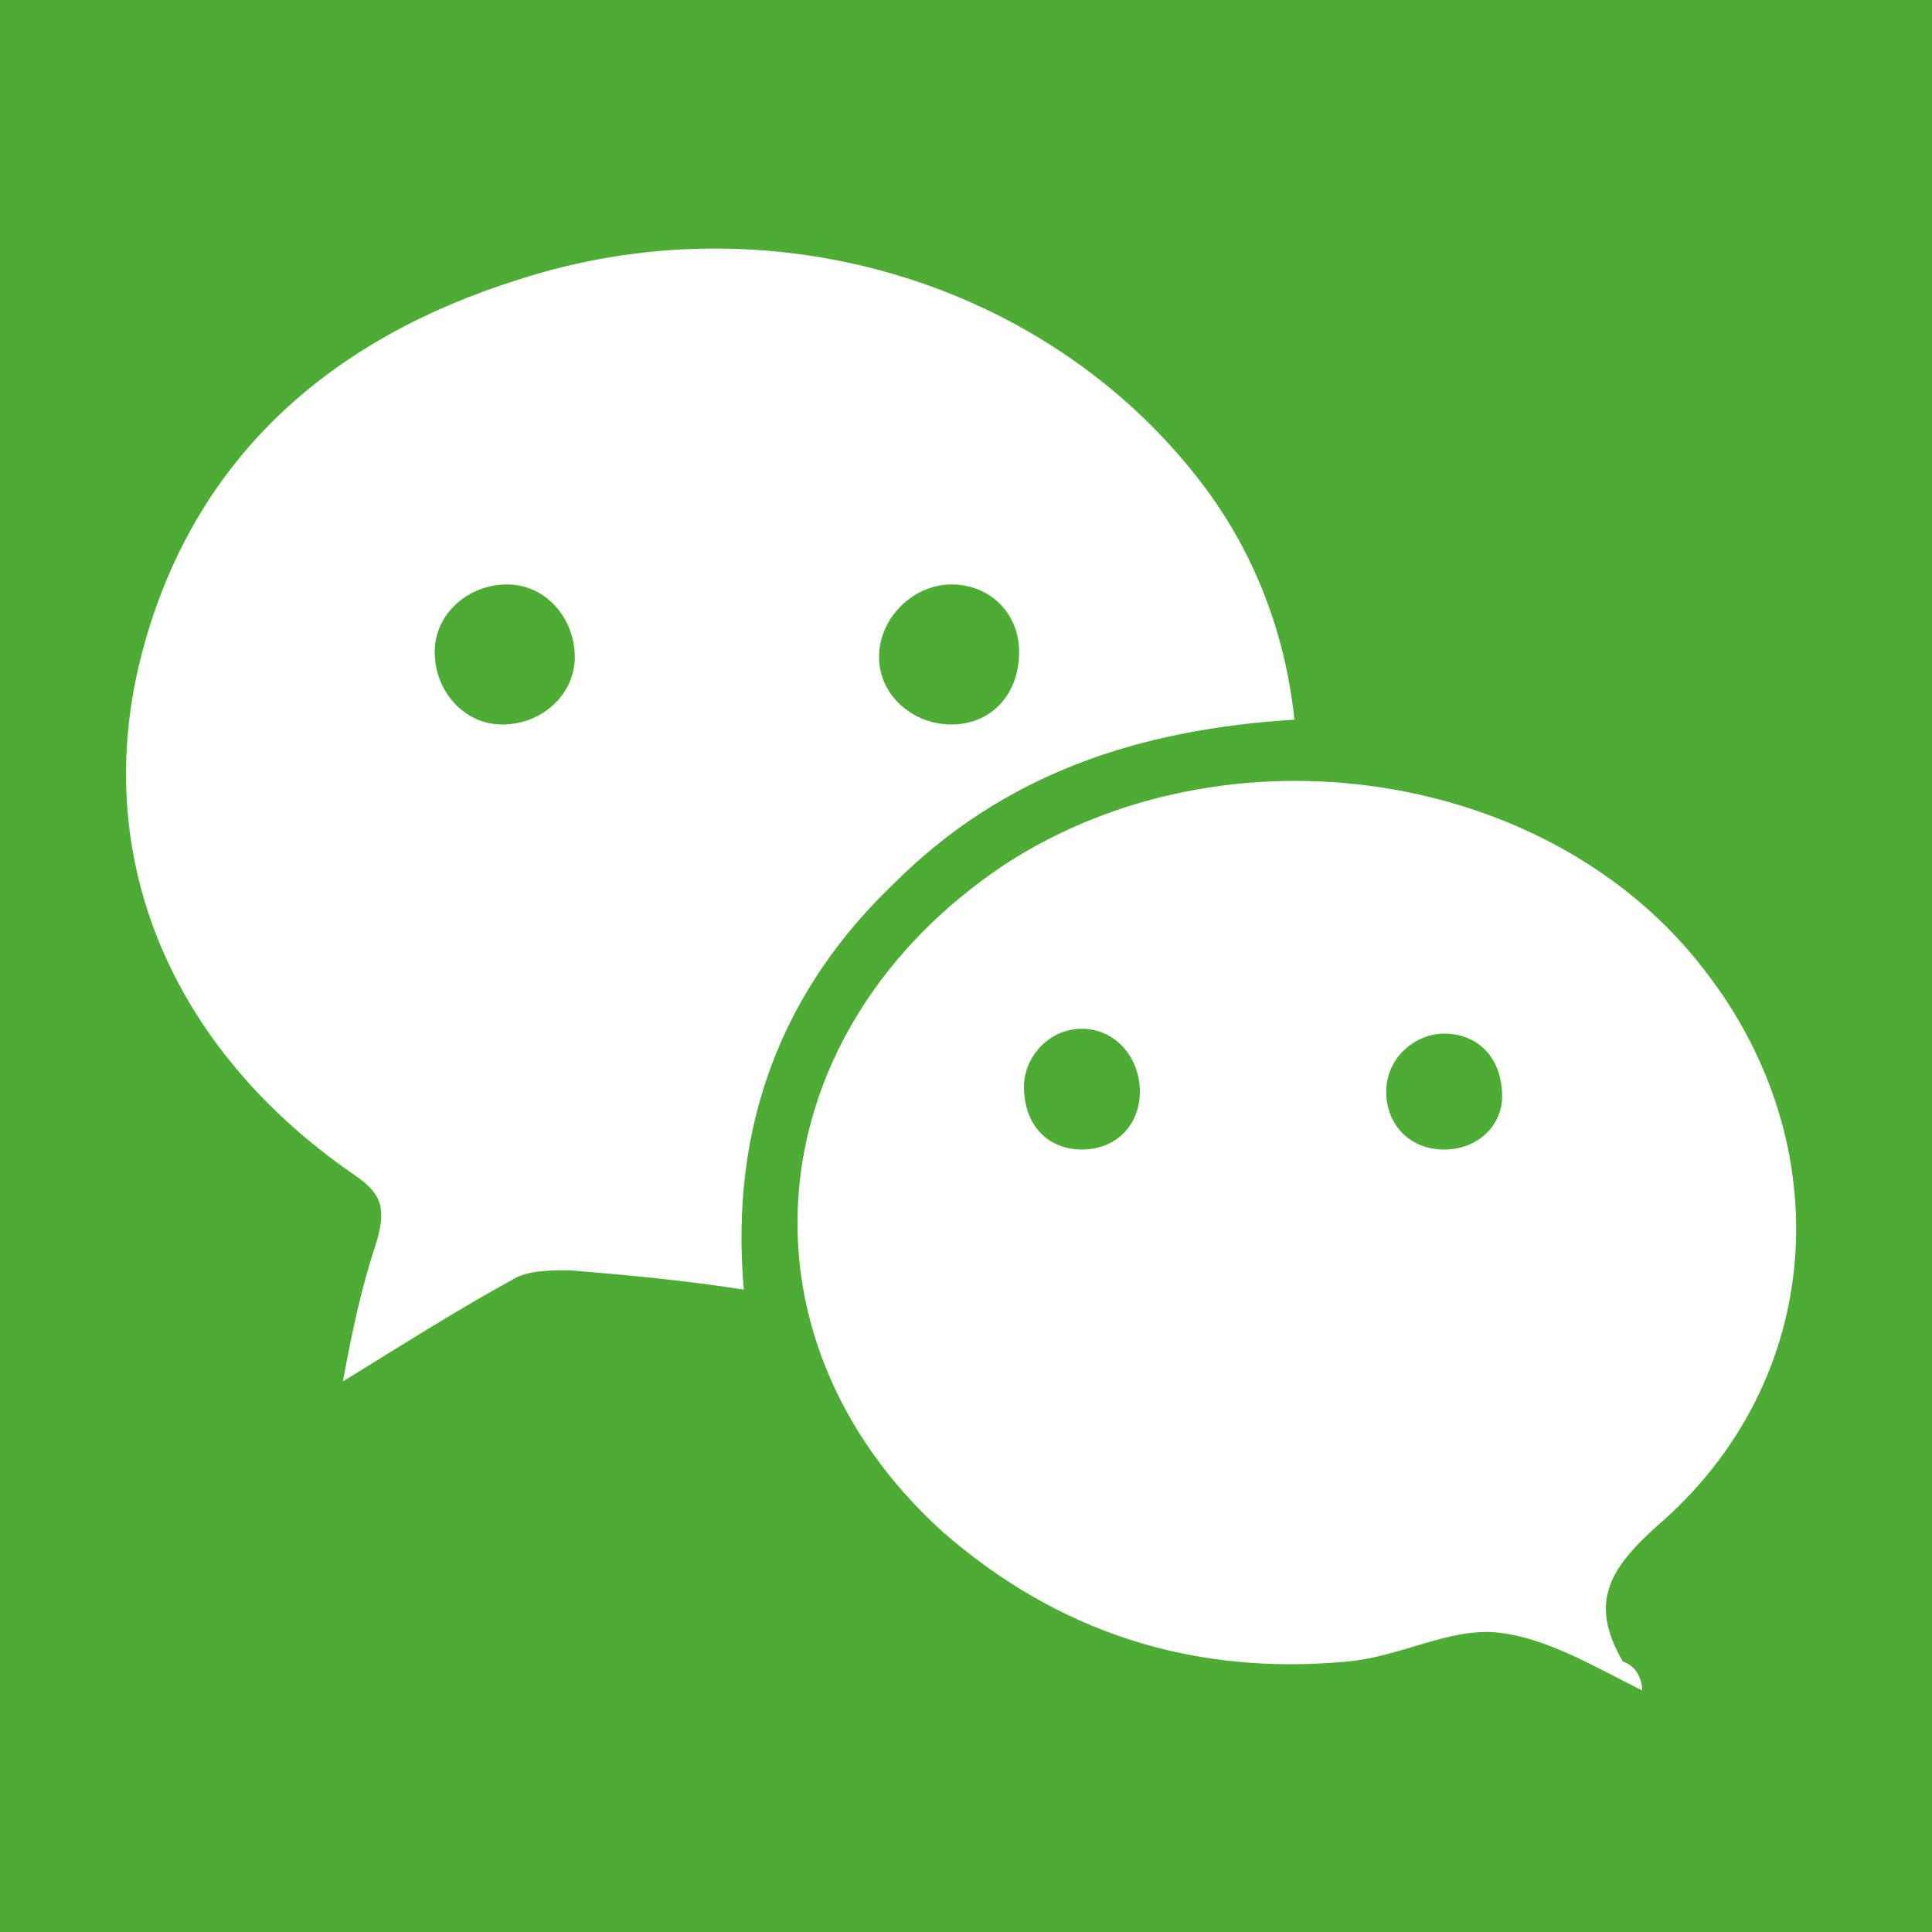 <?xml version="1.0" encoding="utf-8"?>
<!-- Generator: Adobe Illustrator 19.0.0, SVG Export Plug-In . SVG Version: 6.00 Build 0)  -->
<svg version="1.1" id="Layer_1" xmlns="http://www.w3.org/2000/svg" xmlns:xlink="http://www.w3.org/1999/xlink" x="0px" y="0px"
	 viewBox="3 0 40 40" style="enable-background:new 3 0 40 40;" xml:space="preserve">
<style type="text/css">
	.st0{fill:#4CAC33;}
	.st1{fill:#FFFFFF;}
</style>
<g>
	<rect x="3" y="0" class="st0" width="40" height="40"/>
	<g>
		<path class="st1" d="M29.8,14.9c-3.2,0.2-6,1.1-8.3,3.4c-2.3,2.2-3.4,5-3.1,8.4c-1.3-0.2-2.4-0.3-3.6-0.4c-0.4,0-0.9,0-1.2,0.2
			c-1.1,0.6-2.2,1.3-3.5,2.1c0.2-1.1,0.4-2,0.7-2.9c0.2-0.7,0.1-1-0.5-1.4c-3.9-2.7-5.5-6.8-4.3-11c1.1-3.9,3.9-6.3,7.7-7.5
			c5.2-1.7,10.9,0,14.1,4.1C28.9,11.3,29.6,13,29.8,14.9z M14.9,13.6c0-0.8-0.6-1.5-1.4-1.5c-0.8,0-1.5,0.6-1.5,1.4
			c0,0.8,0.6,1.5,1.4,1.5C14.2,15,14.9,14.4,14.9,13.6z M22.7,12.1c-0.8,0-1.5,0.7-1.5,1.5c0,0.8,0.7,1.4,1.5,1.4
			c0.8,0,1.4-0.6,1.4-1.5C24.1,12.7,23.5,12.1,22.7,12.1z"/>
		<path class="st1" d="M37,35c-1-0.5-2-1.1-3-1.2c-1-0.1-2,0.5-3.1,0.6c-3.2,0.3-6-0.6-8.4-2.7c-4.5-4.1-3.8-10.4,1.3-13.8
			c4.6-3,11.3-2,14.5,2.2c2.8,3.6,2.5,8.5-1,11.5c-1,0.9-1.4,1.6-0.7,2.8C36.9,34.5,37,34.8,37,35z M25.4,23.8
			c0.7,0,1.2-0.5,1.2-1.2c0-0.7-0.5-1.3-1.2-1.3c-0.7,0-1.2,0.6-1.2,1.2C24.2,23.3,24.7,23.8,25.4,23.8z M32.9,21.4
			c-0.6,0-1.2,0.5-1.2,1.2c0,0.7,0.5,1.2,1.2,1.2c0.7,0,1.2-0.5,1.2-1.1C34.1,21.9,33.6,21.4,32.9,21.4z"/>
	</g>
</g>
</svg>

